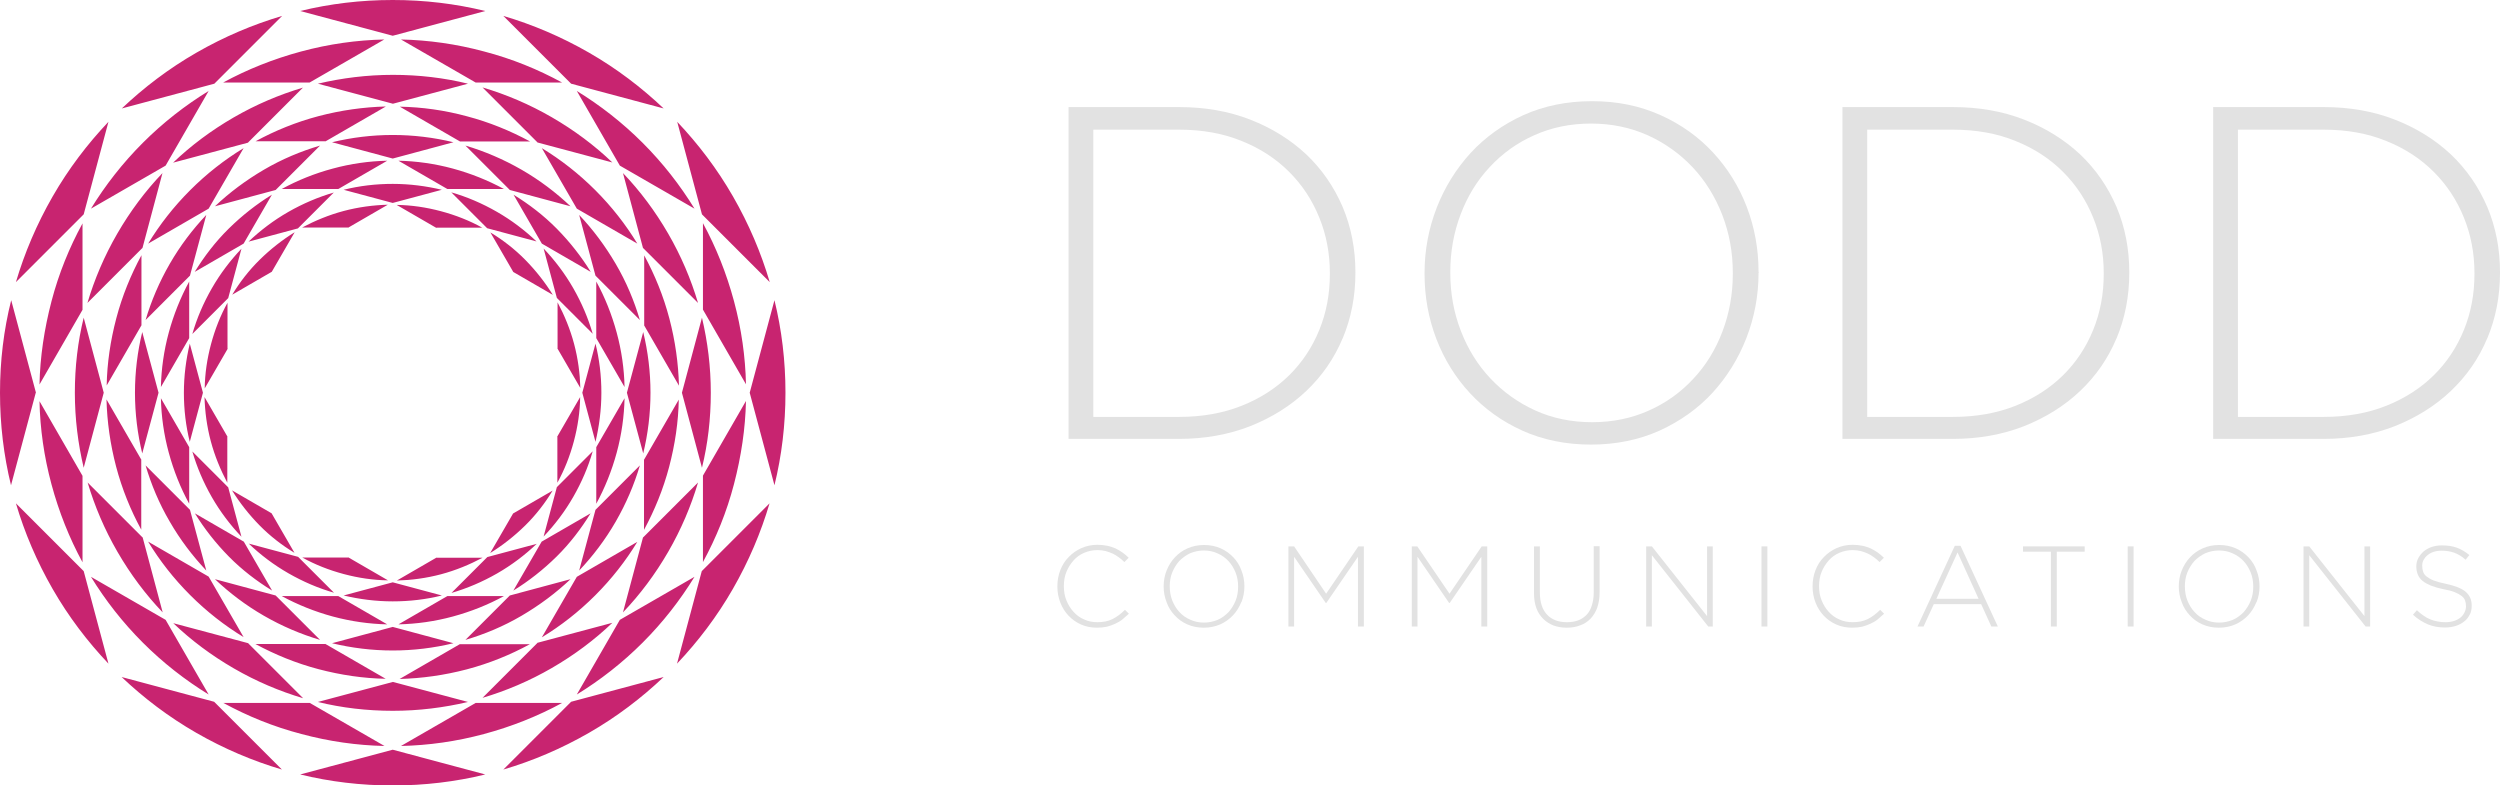 <?xml version="1.0" encoding="UTF-8"?>
<svg id="header-logo" data-name="header-logo" xmlns="http://www.w3.org/2000/svg" viewBox="0 0 127.25 39.98">
  <defs>
    <style>
      .cls-1 {
        fill: #e2e2e2;
      }

      .cls-2 {
        fill: #c82470;
      }
    </style>
  </defs>
  <g id="Layer_1" data-name="Layer 1">
    <g>
      <path class="cls-1" d="m68.34,17.22c-.43,1.03-1.05,1.92-1.85,2.68-.8.76-1.75,1.35-2.85,1.79-1.1.43-2.31.65-3.63.65h-5.62V5.45h5.62c1.32,0,2.53.21,3.63.64,1.1.43,2.05,1.02,2.85,1.77.8.76,1.41,1.65,1.85,2.67.43,1.02.65,2.13.65,3.32v.05c0,1.19-.22,2.3-.65,3.33m-.65-3.33c0-1-.18-1.95-.54-2.83-.36-.89-.87-1.66-1.53-2.32-.66-.66-1.46-1.19-2.41-1.57-.95-.39-2.01-.58-3.19-.58h-4.37v14.62h4.37c1.17,0,2.24-.19,3.19-.57.95-.38,1.75-.9,2.41-1.55.66-.65,1.17-1.42,1.53-2.3.36-.88.54-1.83.54-2.85v-.05Z"/>
      <path class="cls-1" d="m88.89,17.21c-.41,1.05-.99,1.98-1.73,2.79-.74.8-1.64,1.44-2.69,1.92-1.05.47-2.22.71-3.49.71s-2.45-.24-3.49-.71c-1.04-.47-1.93-1.11-2.67-1.91-.74-.8-1.31-1.72-1.71-2.76-.4-1.05-.6-2.15-.6-3.31v-.05c0-1.16.21-2.26.62-3.32.41-1.05.99-1.98,1.73-2.79.74-.8,1.63-1.44,2.68-1.92,1.05-.47,2.21-.71,3.5-.71s2.43.24,3.48.71c1.05.47,1.94,1.11,2.68,1.91.74.8,1.31,1.72,1.71,2.76.4,1.05.6,2.15.6,3.31.02.02.02.03,0,.05,0,1.16-.21,2.26-.62,3.32m-.69-3.32c0-1.05-.18-2.03-.54-2.96-.36-.92-.86-1.73-1.5-2.41-.64-.68-1.4-1.23-2.28-1.63-.89-.4-1.85-.6-2.9-.6s-2.01.2-2.88.59c-.88.39-1.63.93-2.27,1.62-.64.68-1.13,1.48-1.48,2.4-.35.92-.53,1.9-.53,2.94v.05c0,1.05.18,2.03.54,2.96.36.93.86,1.73,1.5,2.41.64.68,1.4,1.23,2.28,1.63.88.4,1.85.6,2.9.6s2.01-.2,2.88-.59c.88-.39,1.63-.93,2.27-1.62.64-.68,1.13-1.48,1.48-2.4.35-.92.53-1.9.53-2.94v-.05Z"/>
      <path class="cls-1" d="m107.73,17.22c-.43,1.03-1.05,1.92-1.85,2.68-.8.76-1.75,1.35-2.85,1.79-1.1.43-2.31.65-3.63.65h-5.62V5.45h5.62c1.32,0,2.53.21,3.63.64,1.1.43,2.05,1.02,2.85,1.77.8.76,1.41,1.65,1.85,2.67.43,1.02.65,2.13.65,3.32v.05c0,1.19-.22,2.3-.65,3.33m-.65-3.33c0-1-.18-1.95-.54-2.83-.36-.89-.87-1.66-1.53-2.32-.66-.66-1.46-1.19-2.41-1.57-.95-.39-2.01-.58-3.19-.58h-4.37v14.62h4.37c1.17,0,2.24-.19,3.19-.57.95-.38,1.75-.9,2.41-1.55.66-.65,1.17-1.42,1.53-2.3.36-.88.54-1.83.54-2.85v-.05Z"/>
      <path class="cls-1" d="m126.6,17.22c-.43,1.03-1.05,1.92-1.85,2.68-.8.76-1.75,1.35-2.85,1.79-1.1.43-2.31.65-3.63.65h-5.62V5.45h5.62c1.32,0,2.53.21,3.63.64,1.1.43,2.05,1.02,2.85,1.77.8.76,1.41,1.65,1.85,2.67.43,1.02.65,2.13.65,3.32v.05c0,1.19-.22,2.3-.65,3.33m-.65-3.33c0-1-.18-1.95-.54-2.83-.36-.89-.87-1.66-1.53-2.32-.66-.66-1.46-1.19-2.41-1.57-.95-.39-2.01-.58-3.19-.58h-4.37v14.62h4.37c1.17,0,2.24-.19,3.19-.57.95-.38,1.75-.9,2.41-1.55.66-.65,1.17-1.42,1.53-2.3.36-.88.54-1.83.54-2.85v-.05Z"/>
      <path class="cls-1" d="m57.13,31.53c-.11.09-.24.16-.37.22-.13.06-.27.11-.42.15-.15.03-.32.05-.5.05-.29,0-.56-.05-.81-.16-.25-.11-.46-.26-.64-.45-.18-.19-.32-.41-.42-.67-.1-.26-.15-.53-.15-.82h0c0-.3.05-.57.15-.83.1-.26.24-.48.43-.67.18-.19.4-.34.64-.45.25-.11.52-.17.82-.17.18,0,.35.02.5.05.15.03.28.08.41.13.13.06.24.13.36.21.11.08.22.17.32.27l-.22.22c-.09-.09-.18-.17-.28-.24-.1-.07-.2-.14-.31-.19-.11-.05-.23-.09-.36-.13-.13-.03-.27-.05-.42-.05-.24,0-.47.05-.68.14-.21.09-.39.22-.54.39-.15.17-.27.36-.36.58-.09.22-.13.46-.13.72h0c0,.27.04.51.13.73.09.22.21.42.36.58.15.17.33.3.54.39.21.1.44.14.68.14.3,0,.55-.05.77-.16.22-.11.43-.27.63-.47l.2.2c-.11.1-.22.2-.33.29"/>
      <path class="cls-1" d="m63.18,30.65c-.1.25-.24.48-.42.67-.18.19-.4.35-.65.46-.25.11-.53.17-.84.17s-.59-.06-.84-.17-.47-.27-.64-.46c-.18-.19-.32-.41-.41-.67-.1-.25-.15-.52-.15-.8h0c0-.29.05-.56.15-.81.1-.25.24-.48.42-.67s.39-.35.65-.46c.25-.11.53-.17.84-.17s.59.06.84.17c.25.11.47.27.65.46.18.19.32.41.41.67.1.25.15.52.15.8,0,0,0,0,0,.01,0,.28-.05.55-.15.8m-.17-.8c0-.25-.04-.49-.13-.71-.09-.22-.21-.42-.36-.58-.15-.16-.34-.3-.55-.39-.21-.1-.45-.15-.7-.15s-.48.05-.7.14c-.21.1-.39.23-.55.39-.15.17-.27.36-.36.58-.09.22-.13.46-.13.71h0c0,.26.04.5.13.73.09.22.21.42.36.58.15.17.34.3.55.39.21.1.45.15.7.15s.48-.05.7-.14c.21-.09.39-.23.55-.39.15-.17.27-.36.36-.58.09-.22.13-.46.13-.71h0Z"/>
      <polygon class="cls-1" points="69.12 31.89 69.12 28.34 67.51 30.69 67.48 30.69 65.87 28.34 65.87 31.89 65.58 31.89 65.58 27.81 65.87 27.81 67.5 30.22 69.14 27.81 69.42 27.81 69.42 31.89 69.12 31.89"/>
      <polygon class="cls-1" points="75.4 31.89 75.4 28.34 73.79 30.69 73.76 30.69 72.15 28.34 72.15 31.89 71.86 31.89 71.86 27.81 72.14 27.81 73.78 30.22 75.42 27.81 75.7 27.81 75.7 31.89 75.4 31.89"/>
      <path class="cls-1" d="m81.3,30.93c-.08.22-.2.41-.34.56-.15.15-.32.27-.53.34-.2.08-.43.12-.68.12s-.47-.04-.67-.11c-.2-.08-.38-.19-.53-.34-.15-.15-.27-.33-.35-.55-.08-.22-.12-.47-.12-.76v-2.38h.3v2.35c0,.49.12.86.36,1.12.24.26.58.39,1.02.39.21,0,.39-.03.56-.09.17-.06.31-.16.43-.28.12-.12.21-.28.27-.47.06-.19.1-.4.1-.65v-2.38h.3v2.35c0,.29-.04.55-.12.77"/>
      <polygon class="cls-1" points="86.95 31.89 84.08 28.26 84.08 31.89 83.79 31.89 83.79 27.81 84.08 27.81 86.89 31.36 86.89 27.81 87.18 27.81 87.18 31.89 86.95 31.89"/>
      <rect class="cls-1" x="89.66" y="27.81" width=".3" height="4.08"/>
      <path class="cls-1" d="m95.57,31.53c-.11.09-.24.16-.37.22-.13.06-.27.11-.42.15-.15.03-.32.05-.5.05-.29,0-.56-.05-.81-.16-.25-.11-.46-.26-.64-.45-.18-.19-.32-.41-.42-.67-.1-.26-.15-.53-.15-.82h0c0-.3.05-.57.15-.83.1-.26.24-.48.43-.67.18-.19.4-.34.64-.45.25-.11.52-.17.82-.17.18,0,.35.02.5.05.15.03.28.08.41.13.13.06.24.13.36.21.11.08.22.17.32.27l-.22.22c-.09-.09-.18-.17-.28-.24-.1-.07-.2-.14-.31-.19-.11-.05-.23-.09-.36-.13-.13-.03-.27-.05-.42-.05-.24,0-.47.05-.68.14-.21.09-.39.22-.54.39-.15.17-.27.36-.36.58-.09.22-.13.46-.13.72h0c0,.27.04.51.13.73.09.22.21.42.36.58.15.17.33.3.54.39.21.1.44.14.68.14.3,0,.55-.05.77-.16.22-.11.43-.27.63-.47l.2.2c-.11.1-.22.2-.33.29"/>
      <path class="cls-1" d="m101.36,31.89l-.52-1.14h-2.41l-.52,1.14h-.31l1.9-4.11h.29l1.9,4.11h-.33Zm-1.72-3.77l-1.08,2.36h2.15l-1.07-2.36Z"/>
      <polygon class="cls-1" points="104.69 28.08 104.69 31.89 104.39 31.89 104.39 28.08 102.97 28.08 102.97 27.81 106.11 27.81 106.11 28.08 104.69 28.08"/>
      <rect class="cls-1" x="108.3" y="27.81" width=".3" height="4.08"/>
      <path class="cls-1" d="m114.85,30.65c-.1.25-.24.48-.42.67-.18.19-.4.35-.65.46-.25.11-.53.17-.84.17s-.59-.06-.84-.17c-.25-.11-.47-.27-.64-.46-.18-.19-.32-.41-.41-.67-.1-.25-.15-.52-.15-.8h0c0-.29.05-.56.15-.81.1-.25.24-.48.42-.67.18-.19.39-.35.65-.46.25-.11.53-.17.84-.17s.59.06.84.17c.25.11.47.27.65.46.18.19.32.41.41.67.1.25.15.52.15.8,0,0,0,0,0,.01,0,.28-.05.55-.15.8m-.17-.8c0-.25-.04-.49-.13-.71-.09-.22-.21-.42-.36-.58-.15-.16-.34-.3-.55-.39-.21-.1-.45-.15-.7-.15s-.48.05-.7.14c-.21.1-.39.23-.55.39-.15.17-.27.36-.36.58-.09.22-.13.46-.13.71h0c0,.26.04.5.13.73.09.22.21.42.36.58.15.17.34.3.55.39.21.1.45.15.7.15s.48-.05.7-.14c.21-.09.39-.23.55-.39.15-.17.27-.36.36-.58.09-.22.13-.46.13-.71h0Z"/>
      <polygon class="cls-1" points="120.41 31.89 117.54 28.26 117.54 31.89 117.25 31.89 117.25 27.81 117.54 27.81 120.35 31.36 120.35 27.81 120.64 27.81 120.64 31.89 120.41 31.89"/>
      <path class="cls-1" d="m125.71,31.28c-.07.14-.16.26-.28.35-.12.1-.26.17-.43.23-.17.05-.35.08-.54.08-.33,0-.62-.05-.88-.16-.26-.11-.52-.27-.76-.49l.2-.23c.11.1.22.2.33.27.11.08.22.14.34.19.12.05.24.09.37.11.13.03.27.04.42.04s.29-.02.42-.06c.13-.04.24-.1.33-.17.09-.07.16-.16.21-.26.05-.1.08-.21.08-.32h0c0-.12-.02-.22-.05-.3-.03-.09-.09-.16-.18-.23-.09-.07-.2-.13-.35-.19-.15-.06-.34-.11-.57-.15-.24-.05-.45-.11-.63-.18-.17-.07-.32-.15-.43-.24-.11-.09-.19-.2-.24-.32-.05-.12-.08-.26-.08-.41h0c0-.16.03-.3.1-.43.07-.13.16-.24.27-.34.12-.1.25-.17.41-.23.16-.05.33-.08.52-.08.3,0,.55.04.77.12.22.08.43.21.63.37l-.19.24c-.19-.17-.39-.29-.59-.36-.2-.07-.41-.1-.63-.1-.15,0-.29.02-.41.06-.12.04-.23.1-.31.17-.09.07-.15.15-.2.24-.05.09-.07.19-.07.3h0c0,.12.02.22.05.31.03.09.09.17.18.24.09.07.21.14.36.2.16.06.35.11.59.16.47.1.82.23,1.03.41.21.18.31.41.31.71h0c0,.17-.03.33-.1.46"/>
    </g>
    <path class="cls-2" d="m24.7,39.42c-1.51.37-3.09.56-4.71.56s-3.2-.19-4.71-.56l4.71-1.26,4.71,1.26ZM19.99,1.82l4.71-1.26c-1.51-.37-3.09-.56-4.71-.56s-3.2.19-4.71.56l4.71,1.26Zm9.08,33.9l-3.45,3.45c1.49-.44,2.95-1.06,4.36-1.87,1.41-.81,2.67-1.77,3.8-2.84l-4.71,1.26ZM10.91,4.26l3.45-3.45c-1.49.44-2.95,1.06-4.36,1.87s-2.67,1.77-3.8,2.84l4.71-1.26Zm24.81,24.81l-1.26,4.71c1.07-1.13,2.03-2.39,2.84-3.8.81-1.41,1.43-2.87,1.87-4.36l-3.45,3.45ZM4.26,10.91l1.26-4.71c-1.07,1.13-2.03,2.39-2.84,3.8-.81,1.41-1.43,2.87-1.87,4.36l3.45-3.45Zm33.9,9.08l1.26,4.71c.37-1.51.56-3.09.56-4.71,0-1.62-.19-3.2-.56-4.71l-1.26,4.71Zm-36.33,0l-1.26-4.71C.19,16.79,0,18.37,0,19.99c0,1.62.19,3.2.56,4.71l1.26-4.71Zm33.9-9.08l3.45,3.45c-.44-1.49-1.06-2.95-1.87-4.36s-1.77-2.67-2.84-3.8l1.26,4.71ZM4.26,29.07l-3.45-3.45c.44,1.49,1.06,2.95,1.87,4.36s1.77,2.67,2.84,3.8l-1.26-4.71ZM29.07,4.26l4.71,1.26c-1.13-1.07-2.39-2.03-3.8-2.84s-2.87-1.43-4.36-1.87l3.45,3.45Zm-18.17,31.46l-4.71-1.26c1.13,1.07,2.39,2.03,3.8,2.84s2.87,1.43,4.36,1.87l-3.45-3.45Zm13.31.06l-3.8,2.19c1.4-.03,2.82-.23,4.23-.61s2.74-.91,3.97-1.58h-4.39ZM15.76,4.2l3.8-2.19c-1.4.03-2.82.23-4.23.61s-2.74.91-3.97,1.58h4.39Zm15.79,27.35l-2.19,3.8c1.19-.73,2.32-1.61,3.35-2.64s1.91-2.16,2.64-3.35l-3.8,2.19ZM8.43,8.43l2.19-3.8c-1.19.73-2.32,1.61-3.35,2.64-1.03,1.03-1.91,2.16-2.64,3.35l3.8-2.19Zm27.35,15.79v4.39c.67-1.23,1.21-2.55,1.58-3.97s.58-2.83.61-4.23l-2.19,3.8ZM4.2,15.76v-4.39c-.67,1.23-1.21,2.55-1.58,3.97s-.58,2.83-.61,4.23l2.19-3.8Zm31.58,0l2.19,3.8c-.03-1.4-.23-2.82-.61-4.23s-.91-2.74-1.58-3.97v4.39ZM4.2,24.22l-2.19-3.8c.03,1.4.23,2.82.61,4.23.38,1.41.91,2.74,1.58,3.97v-4.39Zm27.35-15.79l3.8,2.19c-.73-1.19-1.61-2.32-2.64-3.35s-2.16-1.91-3.35-2.64l2.19,3.8ZM8.43,31.55l-3.8-2.19c.73,1.19,1.61,2.32,2.64,3.35,1.03,1.03,2.16,1.91,3.35,2.64l-2.19-3.8ZM24.22,4.2h4.39c-1.23-.67-2.55-1.21-3.97-1.58-1.41-.38-2.83-.58-4.23-.61l3.8,2.19Zm-8.46,31.58h-4.39c1.23.67,2.55,1.21,3.97,1.58,1.41.38,2.83.58,4.23.61l-3.8-2.19Zm11.59-3.05l-2.79,2.79c1.21-.36,2.39-.86,3.53-1.52s2.17-1.43,3.08-2.3l-3.82,1.02ZM12.63,7.25l2.79-2.79c-1.21.36-2.39.86-3.53,1.52s-2.17,1.43-3.08,2.3l3.82-1.02Zm20.1,20.1l-1.02,3.82c.87-.91,1.64-1.94,2.3-3.08.66-1.14,1.16-2.32,1.52-3.53l-2.79,2.79ZM7.25,12.63l1.02-3.82c-.87.91-1.64,1.94-2.3,3.08-.66,1.14-1.16,2.32-1.52,3.53l2.79-2.79Zm27.46,7.36l1.02,3.82c.3-1.22.45-2.5.45-3.82s-.16-2.59-.45-3.82l-1.02,3.82Zm-29.43,0l-1.02-3.82c-.3,1.22-.45,2.5-.45,3.82s.16,2.59.45,3.82l1.02-3.82Zm27.46-7.36l2.79,2.79c-.36-1.21-.86-2.39-1.52-3.53-.66-1.14-1.43-2.17-2.3-3.08l1.02,3.82ZM7.25,27.35l-2.79-2.79c.36,1.21.86,2.39,1.52,3.53.66,1.14,1.43,2.17,2.3,3.08l-1.02-3.82ZM27.35,7.25l3.82,1.02c-.91-.87-1.94-1.64-3.08-2.3s-2.32-1.16-3.53-1.52l2.79,2.79Zm-14.71,25.49l-3.82-1.02c.91.87,1.94,1.64,3.08,2.3s2.32,1.16,3.53,1.52l-2.79-2.79Zm7.36-27.46l3.82-1.02c-1.22-.3-2.5-.45-3.82-.45s-2.59.16-3.82.45l3.82,1.02Zm0,29.43l-3.82,1.02c1.22.3,2.5.45,3.82.45,1.31,0,2.59-.16,3.82-.45l-3.82-1.02Zm9.36-5.35l-1.78,3.08c.97-.59,1.88-1.3,2.72-2.14s1.55-1.75,2.14-2.72l-3.08,1.78ZM10.62,10.62l1.78-3.08c-.97.59-1.88,1.3-2.72,2.14s-1.55,1.75-2.14,2.72l3.08-1.78Zm22.16,12.79v3.56c.54-1,.98-2.07,1.28-3.21s.47-2.29.49-3.42l-1.78,3.08Zm-25.58-6.86v-3.56c-.54,1-.98,2.07-1.28,3.21s-.47,2.29-.49,3.42l1.78-3.08Zm25.58,0l1.78,3.08c-.03-1.13-.19-2.28-.49-3.42s-.74-2.22-1.28-3.21v3.56Zm-25.58,6.86l-1.78-3.08c.03,1.13.19,2.28.49,3.42s.74,2.22,1.28,3.21v-3.56Zm22.16-12.79l3.08,1.78c-.59-.97-1.3-1.88-2.14-2.72s-1.75-1.55-2.72-2.14l1.78,3.08ZM10.62,29.35l-3.08-1.78c.59.97,1.3,1.88,2.14,2.72.84.84,1.75,1.55,2.72,2.14l-1.78-3.08ZM23.42,7.2h3.56c-1-.54-2.07-.98-3.21-1.28-1.14-.31-2.29-.47-3.42-.49l3.08,1.78Zm-6.86,25.58h-3.56c1,.54,2.07.98,3.21,1.28s2.29.47,3.42.49l-3.08-1.78Zm0-25.58l3.08-1.78c-1.13.03-2.28.19-3.42.49s-2.22.74-3.21,1.28h3.56Zm6.86,25.58l-3.08,1.78c1.13-.03,2.28-.19,3.42-.49s2.22-.74,3.21-1.28h-3.56Zm6.89-6.83l-.83,3.09c.7-.74,1.33-1.57,1.86-2.49s.94-1.88,1.23-2.86l-2.26,2.26ZM9.67,14.03l.83-3.09c-.7.74-1.33,1.57-1.86,2.49s-.94,1.88-1.23,2.86l2.26-2.26Zm22.24,5.96l.83,3.09c.24-.99.37-2.03.37-3.09,0-1.06-.13-2.1-.37-3.09l-.83,3.09Zm-23.84,0l-.83-3.09c-.24.99-.37,2.03-.37,3.09s.13,2.1.37,3.09l.83-3.09Zm22.24-5.96l2.26,2.26c-.29-.98-.69-1.94-1.23-2.86s-1.16-1.75-1.86-2.49l.83,3.09Zm-20.64,11.92l-2.26-2.26c.29.98.69,1.94,1.23,2.86.53.92,1.16,1.75,1.86,2.49l-.83-3.09ZM25.95,9.67l3.09.83c-.74-.7-1.57-1.33-2.49-1.86s-1.88-.94-2.86-1.23l2.26,2.26Zm-11.92,20.64l-3.09-.83c.74.7,1.57,1.33,2.49,1.86s1.88.94,2.86,1.23l-2.26-2.26Zm5.96-22.24l3.09-.83c-.99-.24-2.03-.37-3.09-.37-1.06,0-2.1.13-3.09.37l3.09.83Zm0,23.84l-3.09.83c.99.24,2.03.37,3.09.37s2.1-.13,3.09-.37l-3.09-.83Zm-5.96-22.24l2.26-2.26c-.98.29-1.94.69-2.86,1.23s-1.75,1.16-2.49,1.86l3.09-.83Zm11.92,20.64l-2.26,2.26c.98-.29,1.94-.69,2.86-1.23s1.75-1.16,2.49-1.86l-3.09.83Zm4.4-7.55v2.88c.44-.81.79-1.68,1.04-2.6s.38-1.86.4-2.77l-1.44,2.49Zm-20.72-5.55v-2.88c-.44.81-.79,1.68-1.04,2.6s-.38,1.86-.4,2.77l1.44-2.49Zm20.72,0l1.44,2.49c-.02-.92-.15-1.85-.4-2.77s-.6-1.8-1.04-2.6v2.88Zm-20.72,5.55l-1.44-2.49c.02.92.15,1.85.4,2.77s.6,1.8,1.04,2.6v-2.88Zm17.95-10.36l2.49,1.44c-.48-.78-1.06-1.52-1.73-2.2s-1.42-1.25-2.2-1.73l1.44,2.49Zm-15.17,15.17l-2.49-1.44c.48.78,1.06,1.52,1.73,2.2s1.42,1.25,2.2,1.73l-1.44-2.49Zm10.36-17.95h2.88c-.81-.44-1.68-.79-2.6-1.04s-1.86-.38-2.77-.4l2.49,1.44Zm-5.55,20.72h-2.88c.81.44,1.68.79,2.6,1.04.93.25,1.86.38,2.77.4l-2.49-1.44Zm0-20.72l2.49-1.44c-.92.02-1.85.15-2.77.4-.93.25-1.8.6-2.6,1.04h2.88Zm5.55,20.72l-2.49,1.44c.92-.02,1.85-.15,2.77-.4s1.8-.6,2.6-1.04h-2.88ZM12.4,12.4l1.44-2.49c-.78.48-1.52,1.06-2.2,1.73s-1.25,1.42-1.73,2.2l2.49-1.44Zm15.17,15.17l-1.44,2.49c.78-.48,1.52-1.06,2.2-1.73s1.25-1.42,1.73-2.2l-2.49,1.44Zm2.07-7.58l.67,2.5c.19-.8.3-1.64.3-2.5s-.1-1.7-.3-2.5l-.67,2.5Zm-19.31,0l-.67-2.5c-.19.8-.3,1.64-.3,2.5s.1,1.7.3,2.5l.67-2.5Zm18.01-4.83l1.83,1.83c-.23-.79-.56-1.57-.99-2.32s-.94-1.42-1.51-2.02l.67,2.5Zm-16.72,9.65l-1.83-1.83c.23.79.56,1.57.99,2.32.43.75.94,1.42,1.51,2.02l-.67-2.5Zm13.19-13.19l2.5.67c-.6-.57-1.27-1.08-2.02-1.51-.75-.43-1.52-.76-2.32-.99l1.83,1.83Zm-9.65,16.72l-2.5-.67c.6.57,1.27,1.08,2.02,1.51s1.52.76,2.32.99l-1.83-1.83Zm4.83-18.01l2.5-.67c-.8-.19-1.64-.3-2.5-.3s-1.7.1-2.5.3l2.5.67Zm0,19.31l-2.5.67c.8.19,1.64.3,2.5.3s1.7-.1,2.5-.3l-2.5-.67Zm-4.83-18.01l1.83-1.83c-.79.23-1.57.56-2.32.99s-1.42.94-2.02,1.51l2.5-.67Zm9.65,16.72l-1.83,1.83c.79-.23,1.57-.56,2.32-.99s1.42-.94,2.02-1.51l-2.5.67Zm-13.19-13.19l.67-2.5c-.57.6-1.08,1.27-1.51,2.02s-.76,1.52-.99,2.32l1.83-1.83Zm16.72,9.65l-.67,2.5c.57-.6,1.08-1.27,1.51-2.02s.76-1.52.99-2.32l-1.83,1.83Zm.03-7.08l1.17,2.02c-.02-.74-.12-1.5-.32-2.25s-.49-1.45-.84-2.11v2.33Zm-16.79,4.5l-1.17-2.02c.02.74.12,1.5.32,2.25s.49,1.45.84,2.11v-2.33Zm14.54-8.39l2.02,1.17c-.39-.63-.86-1.23-1.4-1.78s-1.15-1.02-1.78-1.4l1.17,2.02Zm-12.29,12.29l-2.02-1.17c.39.63.86,1.23,1.4,1.78s1.15,1.02,1.78,1.4l-1.17-2.02Zm8.39-14.54h2.33c-.65-.36-1.36-.64-2.11-.84-.75-.2-1.5-.31-2.25-.32l2.02,1.17Zm-4.5,16.79h-2.33c.65.36,1.36.64,2.11.84s1.5.31,2.25.32l-2.02-1.17Zm0-16.79l2.02-1.17c-.74.02-1.5.12-2.25.32s-1.45.49-2.11.84h2.33Zm4.5,16.79l-2.02,1.17c.74-.02,1.5-.12,2.25-.32s1.45-.49,2.11-.84h-2.33Zm-8.39-14.54l1.17-2.02c-.63.39-1.23.86-1.78,1.4s-1.02,1.15-1.4,1.78l2.02-1.17Zm12.29,12.29l-1.17,2.02c.63-.39,1.23-.86,1.78-1.4s1.02-1.15,1.4-1.78l-2.02,1.17Zm-14.54-8.39v-2.33c-.36.65-.64,1.36-.84,2.11s-.31,1.5-.32,2.25l1.17-2.02Zm16.79,4.5v2.33c.36-.65.64-1.36.84-2.11s.31-1.5.32-2.25l-1.17,2.02Z"/>
  </g>
</svg>